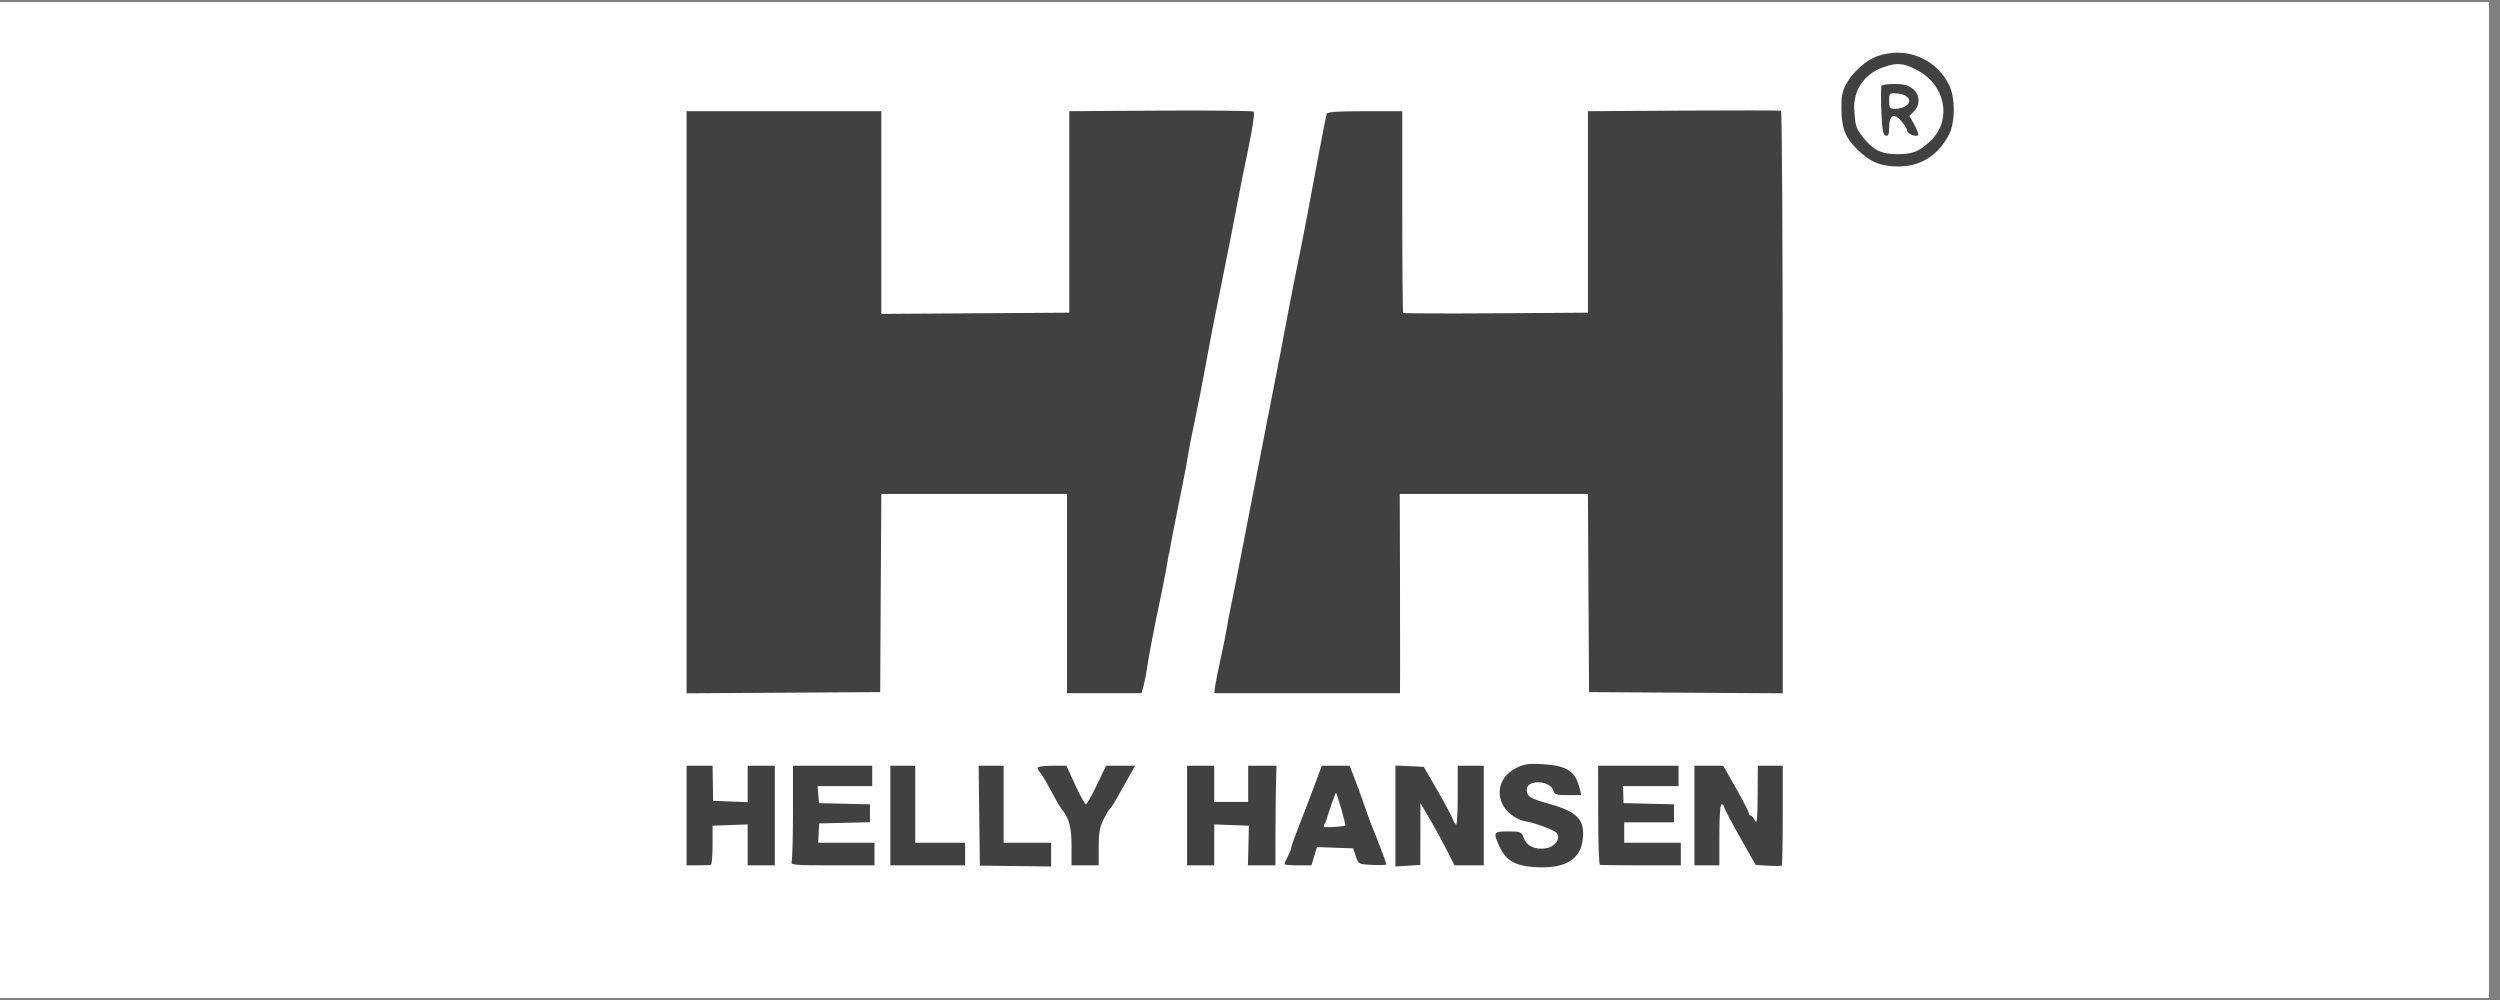 <svg xmlns="http://www.w3.org/2000/svg" xmlns:xlink="http://www.w3.org/1999/xlink" width="150" zoomAndPan="magnify" viewBox="0 0 112.5 45" height="60" preserveAspectRatio="xMidYMid meet" version="1.0"><rect x="0" y="0" width="112.5" height="45" fill="#808080" stroke="none"/><defs><clipPath id="0ee3a016a2"><path d="M 0 0.098 L 112.004 0.098 L 112.004 44.898 L 0 44.898 Z M 0 0.098 " clip-rule="nonzero"/></clipPath></defs><g clip-path="url(#0ee3a016a2)"><path fill="#ffffff" d="M 0 0.098 L 112.004 0.098 L 112.004 44.902 L 0 44.902 Z M 0 0.098 " fill-opacity="1" fill-rule="nonzero"/><path fill="#ffffff" d="M 0 0.098 L 112.004 0.098 L 112.004 44.902 L 0 44.902 Z M 0 0.098 " fill-opacity="1" fill-rule="nonzero"/></g><path fill="#414141" d="M 84.504 2.52 C 83.965 2.703 83.348 3.262 83.055 3.824 C 82.898 4.129 82.852 4.402 82.863 4.93 C 82.879 5.781 83.039 6.188 83.555 6.703 C 84.133 7.281 84.637 7.492 85.422 7.492 C 86.426 7.492 87.203 7.004 87.695 6.074 C 87.988 5.523 87.996 4.41 87.715 3.836 C 87.129 2.633 85.777 2.082 84.504 2.52 M 84.73 3.031 C 83.891 3.328 83.387 4.074 83.441 4.938 C 83.488 5.68 83.512 5.75 83.832 6.172 C 84.262 6.734 84.66 6.938 85.34 6.938 C 86.059 6.938 86.324 6.84 86.828 6.383 C 87.867 5.445 87.57 3.816 86.242 3.141 C 85.625 2.828 85.359 2.809 84.73 3.031 M 84.668 3.863 C 84.641 3.906 84.637 4.422 84.66 5.008 C 84.695 5.848 84.738 6.078 84.859 6.105 C 84.977 6.129 85.012 6.039 85.012 5.719 C 85.012 5.168 85.25 5.066 85.582 5.473 C 85.711 5.633 85.824 5.82 85.824 5.887 C 85.828 6.023 86.219 6.176 86.312 6.082 C 86.348 6.047 86.273 5.84 86.148 5.617 L 85.922 5.215 L 86.129 5.008 C 86.426 4.711 86.398 4.25 86.07 3.992 C 85.875 3.836 85.652 3.777 85.262 3.777 C 84.965 3.777 84.695 3.816 84.668 3.863 M 85.012 4.539 C 85.012 4.867 85.039 4.898 85.301 4.898 C 85.457 4.898 85.676 4.836 85.785 4.754 C 86.074 4.539 85.863 4.246 85.387 4.207 C 85.02 4.176 85.012 4.184 85.012 4.539 M 52.219 4.977 L 48.117 5.004 L 48.117 14.07 L 43.887 14.098 L 39.66 14.125 L 39.66 5.004 L 30.895 5.004 L 30.895 31.199 L 35.25 31.172 L 39.609 31.145 L 39.633 26.688 L 39.66 22.227 L 48.016 22.227 L 48.016 31.195 L 51.371 31.195 L 51.473 30.812 C 51.527 30.602 51.598 30.227 51.633 29.973 C 51.691 29.527 51.867 28.613 52.305 26.508 C 52.418 25.945 52.531 25.359 52.551 25.207 C 52.57 25.055 52.594 24.926 52.605 24.926 C 52.613 24.926 52.633 24.836 52.645 24.723 C 52.672 24.527 52.75 24.121 53.223 21.77 C 53.348 21.152 53.465 20.516 53.484 20.359 C 53.504 20.199 53.629 19.555 53.766 18.93 C 53.898 18.305 54.109 17.242 54.23 16.57 C 54.484 15.172 54.703 14.059 55.145 11.883 C 55.316 11.039 55.551 9.848 55.664 9.23 C 55.777 8.613 56.016 7.434 56.191 6.602 C 56.371 5.734 56.469 5.062 56.414 5.023 C 56.363 4.984 54.477 4.965 52.219 4.977 M 75.766 4.977 L 71.457 5.004 L 71.457 14.07 L 67.32 14.098 C 65.047 14.113 63.168 14.105 63.145 14.082 C 63.121 14.059 63.102 12.004 63.102 9.52 L 63.102 5.004 L 61.414 5.004 C 60.156 5.004 59.723 5.035 59.695 5.129 C 59.676 5.199 59.512 6.035 59.332 6.988 C 59.156 7.941 58.941 9.09 58.855 9.539 C 58.773 9.984 58.574 10.996 58.414 11.781 C 58.254 12.566 58.027 13.711 57.914 14.328 C 57.695 15.504 57.613 15.941 57.027 18.914 C 56.586 21.172 55.699 25.734 55.621 26.152 C 55.59 26.32 55.496 26.785 55.41 27.188 C 55.324 27.586 55.234 28.07 55.207 28.258 C 55.18 28.445 55.062 29.031 54.945 29.566 C 54.824 30.098 54.711 30.684 54.684 30.863 L 54.641 31.195 L 63 31.195 L 63.004 30.152 C 63.004 29.578 63.004 27.559 63 25.668 L 62.988 22.227 L 71.457 22.227 L 71.48 26.688 L 71.508 31.145 L 75.867 31.172 L 80.223 31.199 L 80.223 18.105 C 80.223 10.906 80.188 5 80.148 4.984 C 80.105 4.965 78.133 4.965 75.766 4.977 M 68.219 34.566 C 67.484 34.938 67.27 35.711 67.711 36.359 C 67.918 36.66 68.324 36.914 68.684 36.969 C 69.059 37.023 69.941 37.355 70.043 37.48 C 70.246 37.719 70 38.09 69.594 38.168 C 69.105 38.258 68.711 38.082 68.574 37.719 C 68.465 37.426 68.43 37.414 67.867 37.414 C 67.203 37.414 67.184 37.449 67.473 38.086 C 67.758 38.715 68.184 38.965 69.051 39.02 C 70.43 39.109 71.137 38.688 71.23 37.727 C 71.312 36.875 70.973 36.527 69.711 36.172 C 68.84 35.93 68.707 35.844 68.707 35.523 C 68.707 35.066 69.777 35.117 69.898 35.578 C 69.945 35.754 70.039 35.781 70.555 35.781 L 71.156 35.781 L 71.09 35.5 C 70.898 34.703 70.527 34.457 69.418 34.387 C 68.777 34.352 68.586 34.379 68.219 34.566 M 30.895 36.699 L 30.895 38.941 L 31.402 38.941 C 31.684 38.941 31.945 38.93 31.988 38.918 C 32.031 38.902 32.066 38.5 32.066 38.023 L 32.066 37.156 L 32.855 37.129 L 33.645 37.098 L 33.645 38.941 L 34.867 38.941 L 34.867 34.457 L 33.645 34.457 L 33.645 36.098 L 32.09 36.035 L 32.066 34.457 L 30.895 34.457 Z M 35.684 36.539 C 35.684 37.684 35.656 38.691 35.621 38.781 C 35.566 38.926 35.77 38.941 37.457 38.941 L 39.352 38.941 L 39.352 37.922 L 36.82 37.922 L 36.84 37.488 L 36.863 37.055 L 38.004 37.027 L 39.148 37 L 39.148 36.195 L 38.004 36.168 L 36.855 36.141 L 36.793 35.375 L 39.25 35.375 L 39.25 34.457 L 35.684 34.457 Z M 40.066 36.699 L 40.066 38.941 L 43.43 38.941 L 43.43 37.922 L 41.188 37.922 L 41.188 34.457 L 40.066 34.457 Z M 44.066 36.703 L 44.094 38.953 L 45.699 38.973 L 47.301 38.992 L 47.301 37.922 L 45.164 37.922 L 45.164 34.457 L 44.039 34.457 Z M 46.691 34.551 C 46.691 34.605 46.75 34.707 46.82 34.781 C 46.887 34.859 47.102 35.219 47.293 35.582 C 47.484 35.945 47.695 36.309 47.766 36.395 C 48.109 36.812 48.219 37.223 48.219 38.07 L 48.219 38.941 L 49.441 38.941 L 49.441 38.121 C 49.441 37.488 49.492 37.207 49.66 36.875 C 49.781 36.637 49.91 36.422 49.949 36.395 C 49.988 36.367 50.145 36.125 50.293 35.859 C 50.469 35.543 50.645 35.23 50.824 34.914 L 51.082 34.457 L 49.773 34.457 L 49.359 35.324 C 49.129 35.801 48.906 36.188 48.863 36.188 C 48.816 36.188 48.602 35.797 48.387 35.324 L 47.988 34.457 L 47.34 34.457 C 46.984 34.457 46.691 34.5 46.691 34.551 M 53.418 36.699 L 53.418 38.941 L 54.641 38.941 L 54.641 37.098 L 55.422 37.129 L 56.199 37.156 L 56.18 38.051 L 56.156 38.941 L 57.395 38.941 L 57.398 37.234 C 57.402 36.297 57.414 35.285 57.426 34.992 L 57.445 34.457 L 56.168 34.457 L 56.168 36.086 L 54.641 36.086 L 54.641 34.457 L 53.418 34.457 Z M 59.246 35.094 C 59.117 35.445 58.902 36.008 58.773 36.344 C 58.641 36.68 58.434 37.215 58.312 37.535 C 58.188 37.855 58.09 38.145 58.098 38.176 C 58.105 38.203 58.039 38.363 57.957 38.531 C 57.871 38.695 57.801 38.855 57.801 38.887 C 57.801 38.918 58.074 38.941 58.406 38.941 L 59.016 38.941 L 59.137 38.531 L 59.262 38.117 L 60.078 38.148 L 60.891 38.176 L 61.012 38.535 C 61.129 38.887 61.141 38.891 61.758 38.922 C 62.105 38.938 62.387 38.926 62.387 38.898 C 62.387 38.836 61.918 37.598 61.77 37.262 C 61.719 37.148 61.559 36.711 61.414 36.293 C 61.27 35.871 61.059 35.285 60.941 34.992 L 60.734 34.457 L 59.48 34.457 Z M 62.793 36.719 L 62.793 38.992 L 63.355 38.957 L 63.914 38.922 L 63.918 37.531 L 63.918 36.141 L 64.34 36.852 C 64.57 37.246 64.914 37.875 65.105 38.254 L 65.453 38.941 L 66.77 38.941 L 66.77 34.457 L 65.598 34.457 L 65.598 35.781 C 65.598 36.512 65.566 37.105 65.531 37.105 C 65.496 37.105 65.418 36.98 65.359 36.828 C 65.301 36.672 64.984 36.086 64.66 35.527 L 64.07 34.508 L 63.434 34.477 L 62.793 34.449 Z M 71.918 36.676 C 71.918 37.895 71.953 38.902 71.996 38.918 C 72.035 38.93 72.871 38.941 73.852 38.941 L 75.637 38.941 L 75.637 37.922 L 73.09 37.922 L 73.09 37.004 L 75.332 37.004 L 75.332 36.195 L 73.059 36.141 L 73.047 35.758 L 73.039 35.375 L 75.535 35.375 L 75.535 34.457 L 71.914 34.457 Z M 76.25 36.699 L 76.25 38.941 L 77.371 38.941 L 77.371 37.566 C 77.371 36.715 77.41 36.191 77.473 36.191 C 77.527 36.191 77.574 36.234 77.574 36.289 C 77.574 36.348 77.895 36.961 78.289 37.656 L 79.004 38.922 L 79.57 38.957 C 79.883 38.977 80.156 38.973 80.18 38.949 C 80.203 38.926 80.223 37.906 80.223 36.684 L 80.223 34.457 L 79.102 34.457 L 79.094 35.809 C 79.09 36.855 79.062 37.105 78.977 36.93 C 78.918 36.801 78.828 36.699 78.781 36.699 C 78.734 36.699 78.695 36.648 78.695 36.59 C 78.695 36.531 78.438 36.023 78.121 35.469 L 77.543 34.457 L 76.25 34.457 Z M 59.91 36.215 C 59.809 36.512 59.715 36.797 59.703 36.852 C 59.691 36.91 59.645 37.012 59.602 37.082 C 59.559 37.152 59.559 37.215 59.605 37.219 C 59.773 37.238 60.504 37.188 60.539 37.152 C 60.574 37.117 60.16 35.68 60.117 35.68 C 60.105 35.684 60.012 35.922 59.91 36.215 " fill-opacity="1" fill-rule="evenodd"/></svg>